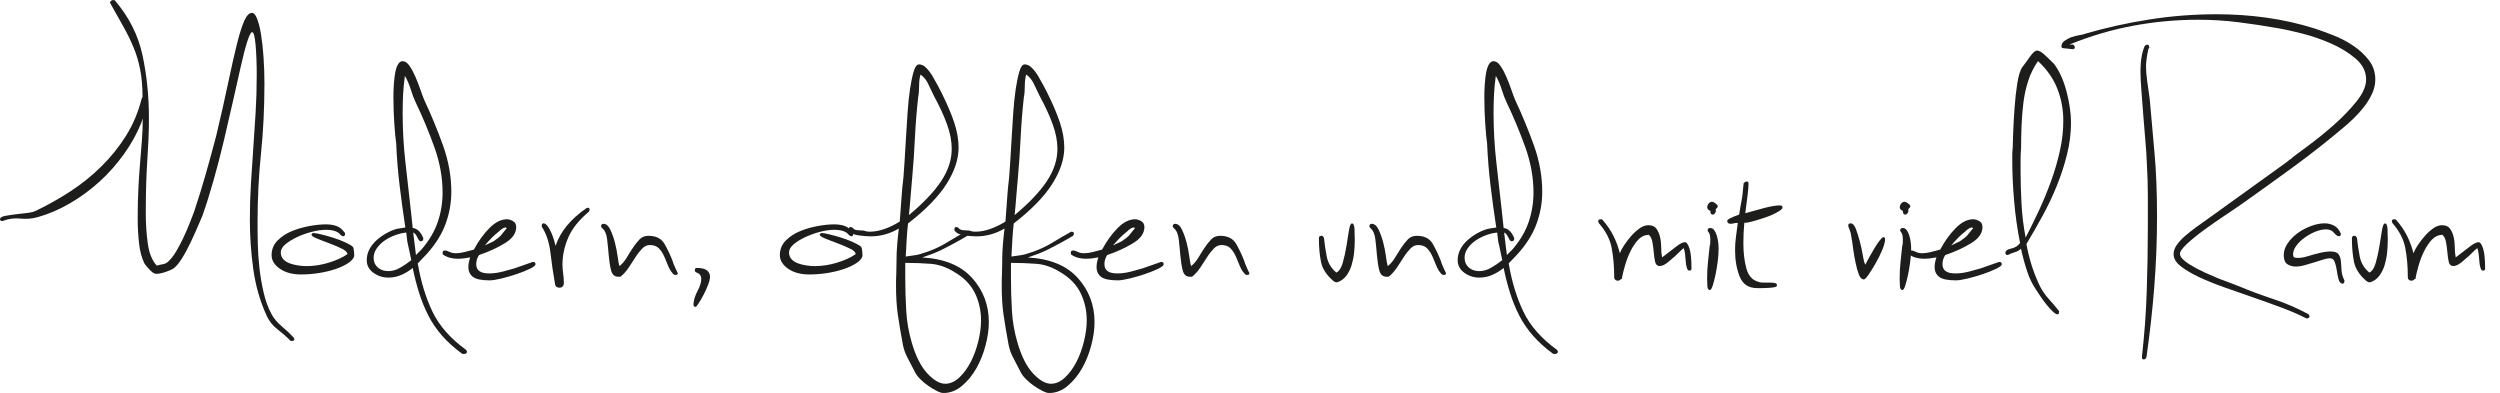 <?xml version="1.0" encoding="UTF-8"?><svg id="Ebene_1" xmlns="http://www.w3.org/2000/svg" width="509" height="80" viewBox="0 0 509 80"><defs><style>.cls-1{fill:#1d1d1b;}</style></defs><path class="cls-1" d="m.56,45.01c-.37,0-.56-.12-.56-.37,0-.31.31-.53.94-.66.62-.12,1.33-.23,2.11-.33.78-.09,1.58-.19,2.39-.28.81-.09,1.4-.23,1.78-.42,2.37-1.12,4.71-2.43,7.02-3.93,2.31-1.5,4.43-3.2,6.36-5.1,1.93-1.9,3.62-3.99,5.05-6.27,1.43-2.28,2.49-4.79,3.18-7.53l.19-.37c0-2.06-.16-3.9-.47-5.52-.31-1.62-.76-3.15-1.36-4.58-.59-1.43-1.3-2.87-2.11-4.3-.81-1.43-1.68-2.99-2.62-4.68l-.09-.19c.19-.31.41-.47.66-.47.19,0,.31.03.37.09,2.87,3.37,4.74,7.08,5.61,11.13.87,4.06,1.31,8.33,1.31,12.82,0,1.56-.03,2.99-.09,4.3-.06,1.31-.14,2.68-.23,4.12-.09,1.44-.17,3.03-.23,4.77-.06,1.75-.09,3.81-.09,6.18,0,2.18.14,4.26.42,6.22.28,1.96.89,3.45,1.82,4.44.44-.13.84-.22,1.22-.28.37-.06.72-.22,1.03-.47.62-.56,1.2-1.29,1.73-2.2.53-.9,1.01-1.82,1.45-2.76.44-.94.84-1.87,1.22-2.81.37-.94.69-1.75.94-2.43.87-2.62,1.67-5.19,2.39-7.72.72-2.53,1.42-5.1,2.11-7.72,1-4.18,1.82-7.84,2.48-10.99.66-3.15,1.25-5.77,1.78-7.86.53-2.09,1.03-3.65,1.5-4.68.47-1.03.98-1.54,1.54-1.54.37,0,.72.39,1.03,1.17.31.78.58,1.84.8,3.18.22,1.34.39,2.87.51,4.58.12,1.72.19,3.51.19,5.38,0,4.99-.23,9.76-.7,14.32-.47,4.55-.7,9.23-.7,14.03,0,1.31.01,2.76.05,4.35.03,1.59.14,3.23.33,4.91.19,1.68.47,3.34.84,4.96.37,1.62.9,3.09,1.59,4.4.5.94,1.2,1.78,2.11,2.53.9.75,1.73,1.53,2.48,2.34,0,.12.01.19.05.19s.05.03.05.09c0,.25-.19.37-.56.37h-.19c-.87-.88-1.78-1.67-2.71-2.39s-1.65-1.61-2.15-2.67c-1.37-2.99-2.29-6.17-2.76-9.54-.47-3.37-.7-6.74-.7-10.1,0-2.62.08-5.11.23-7.49.15-2.37.31-4.74.47-7.11.15-2.37.31-4.76.47-7.16.15-2.4.23-4.97.23-7.72,0-2.31-.08-4.33-.23-6.08-.16-1.75-.39-2.62-.7-2.62-.25,0-.58.62-.98,1.87-.41,1.25-.84,2.92-1.31,5.01-.47,2.09-1,4.44-1.59,7.06-.59,2.62-1.22,5.32-1.87,8.09-.65,2.78-1.36,5.49-2.11,8.14-.75,2.65-1.5,5.04-2.25,7.16-.19.44-.5,1.17-.94,2.2-.44,1.03-.94,2.14-1.5,3.32-.56,1.19-1.15,2.28-1.78,3.27-.62,1-1.22,1.68-1.78,2.06-.44.25-1,.48-1.68.7-.69.22-1.28.33-1.78.33-.31,0-.7-.23-1.17-.7s-.86-.92-1.17-1.36c-.56-1.12-.94-2.49-1.12-4.12s-.28-3.31-.28-5.05c0-2.31.05-4.35.14-6.13s.2-3.45.33-5.01c.12-1.56.25-3.07.37-4.54.12-1.46.19-3.04.19-4.72l-.28.84c-.87,2.18-2.04,4.3-3.51,6.36-1.47,2.06-3.12,3.93-4.96,5.61-1.84,1.68-3.85,3.17-6.04,4.44-2.18,1.28-4.4,2.23-6.64,2.85-1.12.31-2.29.41-3.51.28-1.22-.12-2.39.03-3.51.47Z"/><path class="cls-1" d="m70.17,47.35c.06.06.09.13.09.19,0,.37-.13.56-.37.56-.19,0-.37-.09-.56-.28-.5-.69-1.5-1.03-2.99-1.03-.87,0-1.84.14-2.9.42-1.06.28-2.06.64-2.99,1.08-.94.44-1.72.92-2.34,1.45-.62.53-.94,1.08-.94,1.64s.17,1.03.51,1.4c.34.37.78.65,1.31.84.53.19,1.09.33,1.68.42.59.09,1.17.14,1.73.14,1.5,0,3.01-.23,4.54-.7,1.53-.47,2.79-1.04,3.79-1.73,0-.37-.37-.75-1.12-1.12s-1.59-.73-2.53-1.08c-.94-.34-1.78-.67-2.53-.98-.75-.31-1.12-.56-1.12-.75,0-.25.15-.37.47-.37.25,0,.76.09,1.54.28.78.19,1.61.42,2.48.7.87.28,1.68.59,2.43.94.75.34,1.25.64,1.5.89.12.19.2.51.23.98.03.47.05.76.05.89-.13.5-.55.98-1.26,1.45-.72.47-1.59.88-2.62,1.22-1.03.34-2.15.61-3.37.8-1.22.19-2.42.28-3.6.28-1.75,0-3.18-.39-4.3-1.17-1.12-.78-1.68-1.7-1.68-2.76,0-1.18.41-2.18,1.22-2.99.81-.81,1.79-1.45,2.95-1.92,1.15-.47,2.35-.81,3.6-1.03,1.25-.22,2.34-.33,3.28-.33.81,0,1.53.11,2.15.33.62.22,1.18.67,1.68,1.36Z"/><path class="cls-1" d="m80.75,46.6c.31-.06.61-.11.89-.14.28-.03.58-.08.89-.14-.44-2.87-.83-5.72-1.17-8.56-.34-2.84-.58-5.72-.7-8.65-.13-.75-.25-2.03-.37-3.84-.13-1.81-.19-3.65-.19-5.52,0-.87.03-1.75.09-2.62.06-.87.15-1.65.28-2.34.12-.69.31-1.25.56-1.68.25-.44.56-.65.94-.65.5,0,.97.31,1.4.94.44.62.84,1.37,1.22,2.25.37.87.72,1.76,1.03,2.67.31.9.56,1.58.75,2.01,1.43,3.06,2.71,6.16,3.84,9.31,1.12,3.15,1.68,6.28,1.68,9.4,0,2.25-.39,4.43-1.17,6.55-.78,2.12-2.07,4.18-3.88,6.17l-1.78,1.87c.62,3.68,1.62,6.95,2.99,9.82,1.37,2.87,3.65,5.46,6.83,7.77.12.12.19.25.19.37,0,.31-.19.47-.56.47h-.37c-1.62-1.18-2.99-2.42-4.12-3.7-1.12-1.28-2.06-2.65-2.81-4.12-.75-1.47-1.37-2.99-1.87-4.58-.5-1.59-.94-3.29-1.31-5.1-.69.56-1.45,1.03-2.29,1.4s-1.73.56-2.67.56c-1.12,0-2.14-.33-3.04-.98-.91-.66-1.36-1.51-1.36-2.57,0-.81.19-1.56.56-2.25.37-.69.86-1.29,1.45-1.82.59-.53,1.25-1,1.96-1.4.72-.41,1.42-.7,2.11-.89Zm2.34,3.27c-.13-.44-.2-.86-.23-1.26-.03-.4-.08-.83-.14-1.26-.69.06-1.42.23-2.2.51-.78.28-1.5.64-2.15,1.08-.66.44-1.2.97-1.64,1.59-.44.62-.66,1.28-.66,1.96,0,.81.28,1.47.84,1.96.56.5,1.28.75,2.15.75.81,0,1.62-.23,2.43-.7.81-.47,1.56-.98,2.25-1.54l-.66-3.09Zm3.09-1.22c0,.31-.19.47-.56.47-.19,0-.41-.27-.65-.8-.25-.53-.53-.86-.84-.98l.56,4.58,1.12-1.12c1.56-1.81,2.67-3.68,3.32-5.61.66-1.93.98-3.93.98-5.99,0-3.06-.56-6.14-1.68-9.26-1.12-3.12-2.37-6.11-3.74-8.98-.37-.75-.72-1.64-1.03-2.67-.31-1.03-.72-1.98-1.22-2.85-.19,1.31-.31,2.59-.37,3.84-.06,1.25-.09,2.5-.09,3.74,0,3.37.19,6.69.56,9.97.37,3.27.75,6.6,1.12,9.96l.37,3.46c.94.13,1.65.81,2.15,2.06v.19Z"/><path class="cls-1" d="m90.2,51.84c-.06-.06-.09-.19-.09-.37,0-.31.16-.47.47-.47.25,0,.56.09.94.28.37.19.81.28,1.31.28s1.06-.08,1.68-.23c.62-.15,1.28-.33,1.97-.51.94-1.75,2-3.21,3.18-4.4,1.18-1.18,2.37-1.78,3.56-1.78.37,0,.78.13,1.22.37.44.25.66.66.66,1.22,0,1.25-.76,2.34-2.29,3.27-1.53.94-3.29,1.75-5.29,2.43-.37.56-.56,1.19-.56,1.87,0,1.25.87,1.87,2.62,1.87.94,0,1.92-.14,2.95-.42,1.03-.28,1.76-.48,2.2-.61l3.74-1.31h.09c.31,0,.47.16.47.47,0,.25-.39.56-1.17.94-.78.37-1.68.73-2.71,1.08-1.03.34-2.06.64-3.09.89-1.03.25-1.82.37-2.39.37-1.62,0-2.75-.23-3.37-.7-.62-.47-.94-1.14-.94-2.01,0-.31.03-.62.09-.94.06-.31.15-.65.28-1.03-.94.19-1.78.28-2.53.28-1.18,0-2.18-.28-2.99-.84Zm11.23-4.59c-.81.62-1.72,1.53-2.71,2.71l1.78-.84c.81-.56,1.32-.98,1.54-1.26.22-.28.61-.76,1.17-1.45h-.09c-.06,0-.09-.01-.09-.05,0-.03-.03-.05-.09-.05-.37,0-.87.31-1.5.94Zm1.97-.75l.09.09-.09-.09Z"/><path class="cls-1" d="m110.31,45.94c0-.31.12-.47.37-.47s.51.19.8.56c.28.37.53.81.75,1.31.22.5.4,1,.56,1.5.15.5.26.9.33,1.22.94-2.87,3.02-5.43,6.27-7.67l.19-.09h.09c.25,0,.37.13.37.37,0,.19-.06.34-.19.47-2,1.68-3.38,3.43-4.16,5.24-.78,1.81-1.17,3.65-1.17,5.52,0,.56.05,1.16.14,1.78.09.62.14,1.25.14,1.87,0,.69-.31,1.03-.94,1.03-.13,0-.28-.05-.47-.14s-.31-.27-.37-.51c-.37-2.12-.69-4.26-.94-6.41-.25-2.15-.84-3.94-1.78-5.38v-.19Z"/><path class="cls-1" d="m122.57,46.41c-.13-.12-.19-.22-.19-.28,0-.37.15-.56.47-.56.56,0,1.03.39,1.4,1.17.37.78.69,1.65.94,2.62.25.97.44,1.92.56,2.85.12.94.25,1.59.37,1.97.56-.44,1.04-1,1.45-1.68.4-.69.83-1.36,1.26-2.01.44-.66.89-1.23,1.36-1.73.47-.5,1.08-.75,1.82-.75,1.56,0,2.65.55,3.28,1.64.62,1.09,1.15,2.2,1.59,3.32.12.44.34,1,.66,1.68.31.69.47,1,.47.94,0,.25-.13.37-.37.37h-.37c-.5-.44-.89-1-1.17-1.68-.28-.69-.56-1.36-.84-2.01-.28-.65-.64-1.22-1.08-1.68-.44-.47-1.06-.7-1.87-.7-.56,0-1.08.23-1.54.7s-.92,1.04-1.36,1.73c-.44.69-.91,1.4-1.4,2.15-.5.75-1.06,1.37-1.68,1.87h-.47c-.75,0-1.23-.44-1.45-1.31-.22-.87-.37-1.87-.47-2.99-.09-1.12-.2-2.23-.33-3.32-.13-1.09-.47-1.86-1.03-2.29Z"/><path class="cls-1" d="m141.84,55.49c-.25-.06-.37-.22-.37-.47,0-.31.12-.47.37-.47,1,0,1.7.17,2.11.51.4.34.61.76.61,1.26,0,.44-.14,1.01-.42,1.73-.28.72-.59,1.4-.94,2.06-.34.65-.67,1.22-.98,1.68-.31.47-.5.7-.56.7-.31,0-.47-.19-.47-.56.06-.87.34-1.78.84-2.71.5-.94.75-1.75.75-2.43,0-.62-.31-1.06-.94-1.31Z"/><path class="cls-1" d="m173.65,47.35c.06.06.09.13.09.19,0,.37-.13.56-.37.56-.19,0-.37-.09-.56-.28-.5-.69-1.5-1.03-2.99-1.03-.87,0-1.84.14-2.9.42-1.06.28-2.06.64-2.99,1.08-.94.44-1.72.92-2.34,1.45-.62.53-.94,1.08-.94,1.64s.17,1.03.51,1.4c.34.37.78.65,1.31.84.53.19,1.09.33,1.68.42.59.09,1.17.14,1.73.14,1.5,0,3.01-.23,4.54-.7,1.53-.47,2.79-1.04,3.79-1.73,0-.37-.37-.75-1.12-1.12s-1.59-.73-2.53-1.08c-.94-.34-1.78-.67-2.53-.98-.75-.31-1.12-.56-1.12-.75,0-.25.15-.37.47-.37.25,0,.76.09,1.54.28.78.19,1.61.42,2.48.7.87.28,1.68.59,2.43.94.75.34,1.25.64,1.5.89.12.19.2.51.23.98.03.47.05.76.05.89-.13.5-.55.98-1.26,1.45-.72.47-1.59.88-2.62,1.22-1.03.34-2.15.61-3.37.8-1.22.19-2.42.28-3.6.28-1.75,0-3.18-.39-4.3-1.17-1.12-.78-1.68-1.7-1.68-2.76,0-1.18.41-2.18,1.22-2.99.81-.81,1.79-1.45,2.95-1.92,1.15-.47,2.35-.81,3.6-1.03,1.25-.22,2.34-.33,3.28-.33.81,0,1.53.11,2.15.33.62.22,1.18.67,1.68,1.36Z"/><path class="cls-1" d="m172.81,46.6c0-.25.13-.37.37-.37.19,0,.34.06.47.19.19.31.61.47,1.26.47s1.11.06,1.36.19c.19.06.47.09.84.09,1.81,0,3.84-.69,6.08-2.06.12-1.5.23-2.99.33-4.49.09-1.5.23-2.99.42-4.49.06-.75.14-1.84.23-3.28.09-1.43.19-2.99.28-4.68.09-1.68.2-3.43.33-5.24.12-1.81.3-3.43.51-4.87.22-1.43.47-2.62.75-3.55.28-.94.64-1.4,1.08-1.4.5,0,.98.23,1.45.7s.89,1.02,1.26,1.64c.37.62.73,1.26,1.08,1.92.34.65.61,1.17.8,1.54,1.12,2.25,1.98,4.26,2.57,6.04.59,1.78.89,3.48.89,5.1,0,2.37-.83,4.85-2.48,7.44-1.65,2.59-4.26,5.26-7.81,8-.13,1.06-.22,2.15-.28,3.28-.06,1.12-.13,2.28-.19,3.46.81-.12,1.46-.22,1.96-.28.5-.06,1.37-.31,2.62-.75,1.37-.5,2.67-1.12,3.88-1.87,1.22-.75,2.45-1.46,3.7-2.15h.09c.31,0,.47.13.47.37,0,.19-.06.34-.19.47-1.06.62-2,1.16-2.81,1.59-.81.44-1.56.83-2.25,1.17-.69.34-1.36.64-2.01.89-.66.25-1.36.5-2.11.75,4.49.25,7.87,1.64,10.15,4.16,2.28,2.53,3.42,5.54,3.42,9.03,0,1.43-.22,2.99-.66,4.68-.44,1.68-1.06,3.24-1.87,4.68-.81,1.43-1.79,2.63-2.95,3.6-1.16.97-2.42,1.45-3.79,1.45-.31,0-.75-.14-1.31-.42-.56-.28-1.14-.62-1.73-1.03-.59-.41-1.16-.87-1.68-1.4-.53-.53-.92-1.08-1.17-1.64-.44-.87-.89-1.75-1.36-2.62-.47-.87-.8-1.78-.98-2.71-.44-2.37-.78-4.41-1.03-6.13-.25-1.72-.37-3.7-.37-5.94,0-.75.01-1.53.05-2.34.03-.81.05-1.62.05-2.43v-.37c0-1.06.05-2.14.14-3.23.09-1.09.2-2.17.33-3.23-1.81,1.06-3.71,1.59-5.71,1.59-.62,0-1.43-.06-2.43-.19-1-.12-1.68-.47-2.06-1.03v-.28Zm21.52,8.79c-1.62-1-3.24-1.56-4.87-1.68-1.62-.12-3.34-.19-5.15-.19v2.99c0,2.18.06,4.4.19,6.64.12,2.25.5,4.43,1.12,6.55.81,2.81,1.87,4.91,3.18,6.32s2.53,2.11,3.65,2.11c1,0,1.95-.42,2.85-1.26.9-.84,1.68-1.9,2.34-3.18.66-1.28,1.17-2.68,1.54-4.21.37-1.53.56-2.95.56-4.26,0-2-.42-3.85-1.26-5.57-.84-1.72-2.23-3.13-4.16-4.26Zm-8.61-19.18c-.13,1.31-.23,2.59-.33,3.84-.09,1.25-.2,2.5-.33,3.74,2.99-2.49,5.19-4.82,6.6-6.97s2.11-4.32,2.11-6.5c0-1.56-.31-3.21-.94-4.96-.62-1.75-1.53-3.71-2.71-5.89-.37-.75-.75-1.53-1.12-2.34-.37-.81-.9-1.46-1.59-1.96-.19.69-.28,1.47-.28,2.34s-.06,1.62-.19,2.25c-.31,2.81-.53,5.57-.66,8.28-.13,2.71-.31,5.44-.56,8.19Z"/><path class="cls-1" d="m194.33,46.6c0-.25.13-.37.37-.37.19,0,.34.06.47.19.19.31.61.47,1.26.47s1.11.06,1.36.19c.19.06.47.09.84.09,1.81,0,3.84-.69,6.08-2.06.12-1.5.23-2.99.33-4.49.09-1.5.23-2.99.42-4.49.06-.75.14-1.84.23-3.28.09-1.43.19-2.99.28-4.68.09-1.68.2-3.43.33-5.24.12-1.81.3-3.43.51-4.87.22-1.43.47-2.62.75-3.55.28-.94.64-1.4,1.08-1.4.5,0,.98.23,1.45.7s.89,1.02,1.26,1.64c.37.62.73,1.26,1.08,1.92.34.65.61,1.17.8,1.54,1.12,2.25,1.98,4.26,2.57,6.04.59,1.78.89,3.48.89,5.1,0,2.37-.83,4.85-2.48,7.44-1.65,2.59-4.26,5.26-7.81,8-.13,1.06-.22,2.15-.28,3.28-.06,1.12-.13,2.28-.19,3.46.81-.12,1.46-.22,1.96-.28.5-.06,1.37-.31,2.62-.75,1.37-.5,2.67-1.12,3.88-1.87,1.22-.75,2.45-1.46,3.7-2.15h.09c.31,0,.47.13.47.37,0,.19-.06.34-.19.47-1.06.62-2,1.16-2.81,1.59-.81.44-1.56.83-2.25,1.17-.69.34-1.36.64-2.01.89-.66.25-1.36.5-2.11.75,4.49.25,7.87,1.64,10.15,4.16,2.28,2.53,3.42,5.54,3.42,9.03,0,1.43-.22,2.99-.66,4.68-.44,1.68-1.06,3.24-1.87,4.68-.81,1.43-1.79,2.63-2.95,3.6-1.16.97-2.42,1.45-3.79,1.45-.31,0-.75-.14-1.31-.42-.56-.28-1.14-.62-1.73-1.03-.59-.41-1.16-.87-1.68-1.4-.53-.53-.92-1.08-1.17-1.64-.44-.87-.89-1.75-1.36-2.62-.47-.87-.8-1.78-.98-2.71-.44-2.37-.78-4.41-1.03-6.13-.25-1.72-.37-3.7-.37-5.94,0-.75.01-1.53.05-2.34.03-.81.05-1.62.05-2.43v-.37c0-1.06.05-2.14.14-3.23.09-1.09.2-2.17.33-3.23-1.81,1.06-3.71,1.59-5.71,1.59-.62,0-1.43-.06-2.43-.19-1-.12-1.68-.47-2.06-1.03v-.28Zm21.52,8.79c-1.62-1-3.24-1.56-4.87-1.68-1.62-.12-3.34-.19-5.15-.19v2.99c0,2.18.06,4.4.19,6.64.12,2.25.5,4.43,1.12,6.55.81,2.81,1.87,4.91,3.18,6.32s2.53,2.11,3.65,2.11c1,0,1.95-.42,2.85-1.26.9-.84,1.68-1.9,2.34-3.18.66-1.28,1.17-2.68,1.54-4.21.37-1.53.56-2.95.56-4.26,0-2-.42-3.85-1.26-5.57-.84-1.72-2.23-3.13-4.16-4.26Zm-8.61-19.18c-.13,1.31-.23,2.59-.33,3.84-.09,1.25-.2,2.5-.33,3.74,2.99-2.49,5.19-4.82,6.6-6.97s2.11-4.32,2.11-6.5c0-1.56-.31-3.21-.94-4.96-.62-1.75-1.53-3.71-2.71-5.89-.37-.75-.75-1.53-1.12-2.34-.37-.81-.9-1.46-1.59-1.96-.19.69-.28,1.47-.28,2.34s-.06,1.62-.19,2.25c-.31,2.81-.53,5.57-.66,8.28-.13,2.71-.31,5.44-.56,8.19Z"/><path class="cls-1" d="m218.1,51.84c-.06-.06-.09-.19-.09-.37,0-.31.16-.47.47-.47.25,0,.56.09.94.28.37.19.81.28,1.31.28s1.06-.08,1.68-.23c.62-.15,1.28-.33,1.97-.51.94-1.75,2-3.21,3.18-4.4,1.18-1.18,2.37-1.78,3.56-1.78.37,0,.78.13,1.22.37.44.25.66.66.66,1.22,0,1.25-.76,2.34-2.29,3.27-1.53.94-3.29,1.75-5.29,2.43-.37.56-.56,1.19-.56,1.87,0,1.25.87,1.87,2.62,1.87.94,0,1.92-.14,2.95-.42,1.03-.28,1.76-.48,2.2-.61l3.74-1.31h.09c.31,0,.47.16.47.47,0,.25-.39.56-1.17.94-.78.37-1.68.73-2.71,1.08-1.03.34-2.06.64-3.09.89-1.03.25-1.82.37-2.39.37-1.62,0-2.75-.23-3.37-.7-.62-.47-.94-1.14-.94-2.01,0-.31.03-.62.09-.94.06-.31.15-.65.28-1.03-.94.19-1.78.28-2.53.28-1.18,0-2.18-.28-2.99-.84Zm11.23-4.59c-.81.62-1.72,1.53-2.71,2.71l1.78-.84c.81-.56,1.32-.98,1.54-1.26.22-.28.61-.76,1.17-1.45h-.09c-.06,0-.09-.01-.09-.05,0-.03-.03-.05-.09-.05-.37,0-.87.31-1.5.94Zm1.97-.75l.09.09-.09-.09Z"/><path class="cls-1" d="m238.96,46.41c-.13-.12-.19-.22-.19-.28,0-.37.15-.56.47-.56.56,0,1.03.39,1.4,1.17.37.78.69,1.65.94,2.62.25.97.44,1.92.56,2.85.12.94.25,1.59.37,1.97.56-.44,1.04-1,1.45-1.68.4-.69.83-1.36,1.26-2.01.44-.66.89-1.23,1.36-1.73.47-.5,1.08-.75,1.82-.75,1.56,0,2.65.55,3.28,1.64.62,1.09,1.15,2.2,1.59,3.32.12.44.34,1,.65,1.68.31.69.47,1,.47.94,0,.25-.13.37-.37.37h-.37c-.5-.44-.89-1-1.17-1.68-.28-.69-.56-1.36-.84-2.01-.28-.65-.64-1.22-1.08-1.68-.44-.47-1.06-.7-1.87-.7-.56,0-1.08.23-1.54.7s-.92,1.04-1.36,1.73c-.44.69-.91,1.4-1.4,2.15-.5.75-1.06,1.37-1.68,1.87h-.47c-.75,0-1.23-.44-1.45-1.31-.22-.87-.37-1.87-.47-2.99-.09-1.12-.2-2.23-.33-3.32-.13-1.09-.47-1.86-1.03-2.29Z"/><path class="cls-1" d="m271.43,57.17c-1.37-1.18-2.2-2.48-2.48-3.88-.28-1.4-.42-2.95-.42-4.63v-.19c0-.31.19-.47.56-.47.19,0,.34.16.47.47.12,1.19.31,2.43.56,3.74.25,1.31.9,2.4,1.96,3.28.56-.25,1-.92,1.31-2.01.31-1.09.56-2.23.75-3.41s.36-2.25.51-3.18c.15-.94.36-1.4.61-1.4.31,0,.48.39.52,1.17.03.78.05,1.51.05,2.2,0,.87-.05,1.75-.14,2.62-.09.87-.27,1.72-.51,2.53-.25.81-.61,1.53-1.08,2.15s-1.08,1.06-1.82,1.31h-.19c-.19,0-.41-.09-.65-.28Z"/><path class="cls-1" d="m279,46.41c-.13-.12-.19-.22-.19-.28,0-.37.15-.56.47-.56.56,0,1.03.39,1.4,1.17.37.78.69,1.65.94,2.62.25.97.44,1.92.56,2.85.12.94.25,1.59.37,1.97.56-.44,1.04-1,1.45-1.68.41-.69.83-1.36,1.26-2.01.44-.66.89-1.23,1.36-1.73.47-.5,1.08-.75,1.82-.75,1.56,0,2.65.55,3.27,1.64.62,1.09,1.15,2.2,1.59,3.32.12.44.34,1,.65,1.68.31.69.47,1,.47.94,0,.25-.13.37-.37.37h-.37c-.5-.44-.89-1-1.17-1.68-.28-.69-.56-1.36-.84-2.01-.28-.65-.64-1.22-1.08-1.68-.44-.47-1.06-.7-1.87-.7-.56,0-1.08.23-1.54.7s-.92,1.04-1.36,1.73c-.44.69-.9,1.4-1.4,2.15-.5.75-1.06,1.37-1.68,1.87h-.47c-.75,0-1.23-.44-1.45-1.31-.22-.87-.37-1.87-.47-2.99-.09-1.12-.2-2.23-.33-3.32-.13-1.09-.47-1.86-1.03-2.29Z"/><path class="cls-1" d="m302.86,46.6c.31-.06.61-.11.89-.14.28-.03.58-.08.89-.14-.44-2.87-.83-5.72-1.17-8.56-.34-2.84-.58-5.72-.7-8.65-.13-.75-.25-2.03-.37-3.84-.13-1.81-.19-3.65-.19-5.52,0-.87.03-1.75.09-2.62.06-.87.15-1.65.28-2.34.12-.69.31-1.25.56-1.68.25-.44.56-.65.94-.65.5,0,.97.31,1.4.94.44.62.84,1.37,1.22,2.25.37.87.72,1.76,1.03,2.67.31.9.56,1.58.75,2.01,1.43,3.06,2.71,6.16,3.84,9.31,1.12,3.15,1.68,6.28,1.68,9.4,0,2.25-.39,4.43-1.17,6.55-.78,2.12-2.07,4.18-3.88,6.17l-1.78,1.87c.62,3.68,1.62,6.95,2.99,9.82,1.37,2.87,3.65,5.46,6.83,7.77.12.12.19.25.19.37,0,.31-.19.47-.56.47h-.37c-1.62-1.18-2.99-2.42-4.12-3.7-1.12-1.28-2.06-2.65-2.81-4.12-.75-1.47-1.37-2.99-1.87-4.58-.5-1.59-.94-3.29-1.31-5.1-.69.56-1.45,1.03-2.29,1.4-.84.37-1.73.56-2.67.56-1.12,0-2.14-.33-3.04-.98-.9-.66-1.36-1.51-1.36-2.57,0-.81.19-1.56.56-2.25.37-.69.86-1.29,1.45-1.82.59-.53,1.25-1,1.97-1.4.72-.41,1.42-.7,2.1-.89Zm2.34,3.27c-.13-.44-.2-.86-.23-1.26-.03-.4-.08-.83-.14-1.26-.69.06-1.42.23-2.2.51-.78.28-1.5.64-2.15,1.08-.65.44-1.2.97-1.64,1.59-.44.62-.65,1.28-.65,1.96,0,.81.28,1.47.84,1.96.56.5,1.28.75,2.15.75.81,0,1.62-.23,2.43-.7.81-.47,1.56-.98,2.25-1.54l-.65-3.09Zm3.09-1.22c0,.31-.19.47-.56.47-.19,0-.41-.27-.65-.8-.25-.53-.53-.86-.84-.98l.56,4.58,1.12-1.12c1.56-1.81,2.67-3.68,3.32-5.61.65-1.93.98-3.93.98-5.99,0-3.06-.56-6.14-1.68-9.26-1.12-3.12-2.37-6.11-3.74-8.98-.37-.75-.72-1.64-1.03-2.67-.31-1.03-.72-1.98-1.22-2.85-.19,1.31-.31,2.59-.37,3.84-.06,1.25-.09,2.5-.09,3.74,0,3.37.19,6.69.56,9.97.37,3.27.75,6.6,1.12,9.96l.37,3.46c.94.13,1.65.81,2.15,2.06v.19Z"/><path class="cls-1" d="m325.5,45.38c0-.06-.01-.11-.05-.14s-.05-.11-.05-.23c0-.25.19-.37.56-.37.13,0,.22.03.28.09.94,1.06,1.68,2.15,2.25,3.27.56,1.12,1,2.31,1.31,3.56.19-.5.5-1.08.94-1.73.44-.65.92-1.28,1.45-1.87.53-.59,1.09-1.09,1.68-1.5.59-.41,1.17-.61,1.73-.61.75,0,1.29.23,1.64.7.34.47.59,1.04.75,1.73s.23,1.4.23,2.15.06,1.4.19,1.97c1.31-1,2.31-1.76,2.99-2.29.69-.53,1.25-.8,1.68-.8.31,0,.61.42.89,1.26.28.84.42,2.23.42,4.16,0,.25-.16.37-.47.37-.19,0-.34-.19-.47-.56-.13-.37-.2-.81-.23-1.31-.03-.5-.08-1-.14-1.5-.06-.5-.16-.9-.28-1.22-.31.25-.7.61-1.17,1.08s-.83.8-1.08.98c-.69.62-1.22,1.05-1.59,1.26-.37.22-.72.33-1.03.33-.5,0-.81-.28-.94-.84-.13-.56-.22-1.2-.28-1.92-.06-.72-.16-1.42-.28-2.11-.13-.69-.37-1.18-.75-1.5-.87.06-1.61.42-2.2,1.08s-1.11,1.44-1.54,2.34c-.44.9-.8,1.84-1.08,2.81-.28.97-.48,1.79-.61,2.48v.28h-.19c-.19.25-.41.37-.66.37-.44,0-.69-.22-.75-.65v-.19c0-2.06-.17-3.99-.51-5.8-.34-1.81-1.23-3.52-2.67-5.15Z"/><path class="cls-1" d="m349.17,43.42c-.19.19-.31.28-.37.28-.37,0-.56-.19-.56-.56v-.19c-.44-.19-.65-.44-.65-.75,0-.25.09-.5.28-.75.19-.25.44-.37.75-.37.12,0,.34.11.65.33.31.22.47.42.47.61,0,.13-.16.34-.47.65.06,0,.09.06.09.19s-.03.25-.09.37l-.09.19Zm-1.31,3.84c-.13-.12-.19-.25-.19-.37,0-.31.19-.47.56-.47.31,0,.58.16.8.47.22.31.39.67.51,1.08.12.41.22.84.28,1.31.06.47.09.89.09,1.26,0,.87-.06,1.79-.19,2.76-.13.97-.28,1.89-.47,2.76-.19.87-.37,1.59-.56,2.15-.19.56-.37.84-.56.84-.31,0-.48-.28-.51-.84-.03-.56-.05-1.06-.05-1.5,0-1.18.06-2.35.19-3.51.12-1.15.25-2.32.37-3.51v.47c.06-.25.09-.72.09-1.4,0-.31-.03-.61-.09-.89-.06-.28-.16-.48-.28-.61Z"/><path class="cls-1" d="m355.07,37.24c.19-.19.37-.28.56-.28.25,0,.37.13.37.37,0,.56-.06,1.37-.19,2.43-.13,1.06-.28,2.28-.47,3.65,1.12-.31,2.37-.66,3.74-1.03,1.37-.37,2.49-.56,3.37-.56.31,0,.47.16.47.47,0,.19-.31.47-.94.84-.62.37-1.37.72-2.25,1.03-.88.31-1.75.59-2.62.84-.87.25-1.53.37-1.97.37-.06.69-.11,1.37-.14,2.06-.03.69-.05,1.37-.05,2.06,0,1.93.2,3.65.61,5.15.41,1.5,1.2,2.4,2.39,2.71.25.12.59.19,1.03.19h1.31c.44,0,.8.03,1.08.09.28.06.42.22.42.47,0,.19-.16.31-.47.37-.31.06-.69.11-1.12.14-.44.03-.89.05-1.36.05h-1.08c-1.75,0-2.93-.78-3.56-2.34-.62-1.56-.94-3.34-.94-5.33,0-.94.06-1.89.19-2.85.12-.97.25-1.89.37-2.76-.31,0-.58.03-.8.09-.22.06-.45.09-.7.09h-.19c-.31-.12-.47-.31-.47-.56,0-.19.23-.39.7-.61.47-.22,1.04-.45,1.73-.7.19-1.18.34-2.09.47-2.71.12-.62.2-1.12.23-1.5.03-.37.06-.7.09-.98.03-.28.08-.7.14-1.26Z"/><path class="cls-1" d="m377.05,48.94c-.06-.5-.13-.9-.19-1.22-.06-.31-.16-.62-.28-.94-.13-.25-.22-.53-.28-.84,0-.31.15-.47.47-.47.44,0,.79.37,1.08,1.12s.55,1.59.8,2.53c.25.94.45,1.87.61,2.81.15.94.33,1.59.51,1.96.19-.37.45-.87.8-1.5.34-.62.7-1.25,1.08-1.87.37-.62.73-1.15,1.08-1.59.34-.44.58-.65.7-.65.25,0,.37.16.37.47,0,.5-.19,1.2-.56,2.1-.37.91-.81,1.79-1.31,2.67-.5.88-.98,1.65-1.45,2.34-.47.69-.8,1.03-.98,1.03-.44,0-.78-.33-1.03-.98-.25-.66-.47-1.42-.65-2.29-.19-.87-.34-1.75-.47-2.62-.13-.87-.22-1.56-.28-2.06Z"/><path class="cls-1" d="m388.37,43.42c-.19.19-.31.28-.37.28-.37,0-.56-.19-.56-.56v-.19c-.44-.19-.65-.44-.65-.75,0-.25.09-.5.28-.75.19-.25.44-.37.75-.37.12,0,.34.11.65.33.31.22.47.42.47.61,0,.13-.16.34-.47.65.06,0,.09.06.09.19s-.03.25-.09.37l-.09.19Zm-1.31,3.84c-.13-.12-.19-.25-.19-.37,0-.31.19-.47.56-.47.31,0,.58.16.8.47.22.31.39.67.51,1.08.12.41.22.84.28,1.31.06.47.09.89.09,1.26,0,.87-.06,1.79-.19,2.76-.13.97-.28,1.89-.47,2.76-.19.87-.37,1.59-.56,2.15-.19.56-.37.84-.56.84-.31,0-.48-.28-.51-.84-.03-.56-.05-1.06-.05-1.5,0-1.18.06-2.35.19-3.51.12-1.15.25-2.32.37-3.51v.47c.06-.25.09-.72.09-1.4,0-.31-.03-.61-.09-.89-.06-.28-.16-.48-.28-.61Z"/><path class="cls-1" d="m388.75,51.84c-.06-.06-.09-.19-.09-.37,0-.31.16-.47.47-.47.25,0,.56.09.94.28.37.19.81.28,1.31.28s1.06-.08,1.68-.23c.62-.15,1.28-.33,1.96-.51.94-1.75,2-3.21,3.18-4.4s2.37-1.78,3.56-1.78c.37,0,.78.13,1.22.37.44.25.65.66.65,1.22,0,1.25-.76,2.34-2.29,3.27-1.53.94-3.29,1.75-5.29,2.43-.37.56-.56,1.19-.56,1.87,0,1.25.87,1.87,2.62,1.87.94,0,1.92-.14,2.95-.42,1.03-.28,1.76-.48,2.2-.61l3.74-1.31h.09c.31,0,.47.16.47.47,0,.25-.39.56-1.17.94-.78.37-1.68.73-2.71,1.08-1.03.34-2.06.64-3.09.89-1.03.25-1.82.37-2.39.37-1.62,0-2.75-.23-3.37-.7-.62-.47-.94-1.14-.94-2.01,0-.31.03-.62.09-.94.06-.31.15-.65.28-1.03-.94.19-1.78.28-2.53.28-1.18,0-2.18-.28-2.99-.84Zm11.23-4.59c-.81.62-1.72,1.53-2.71,2.71l1.78-.84c.81-.56,1.32-.98,1.54-1.26.22-.28.61-.76,1.17-1.45h-.09c-.06,0-.09-.01-.09-.05,0-.03-.03-.05-.09-.05-.37,0-.87.31-1.5.94Zm1.96-.75l.09.09-.09-.09Z"/><path class="cls-1" d="m408.77,51.93c-.31,0-.47-.15-.47-.47,0-.37.33-.64.98-.8.65-.15,1.14-.36,1.45-.61l.56-.56c-.56-2.81-.97-5.69-1.22-8.65-.25-2.96-.37-5.63-.37-8v-1.4c0-.44.03-.87.09-1.31,0-.5.03-1.53.09-3.09.06-1.56.15-3.23.28-5.01.12-1.78.31-3.46.56-5.05.25-1.59.59-2.7,1.03-3.32.44-.56.95-1.26,1.54-2.11.59-.84,1.08-1.26,1.45-1.26.44,0,1.01.34,1.73,1.03.72.69,1.29,1.25,1.73,1.68,1.12,1.5,1.98,3.4,2.57,5.71.59,2.31.89,4.4.89,6.27,0,2.12-.27,4.26-.8,6.41-.53,2.15-1.22,4.27-2.06,6.36-.84,2.09-1.81,4.13-2.9,6.13-1.09,2-2.2,3.93-3.32,5.8.56,3.12,1.5,6.02,2.81,8.7.5.94,1.09,1.78,1.78,2.53.69.75,1.37,1.56,2.06,2.43v.19c0,.31-.13.47-.37.47-.19,0-.5-.2-.94-.61-.44-.41-.87-.89-1.31-1.45-.44-.56-.86-1.14-1.26-1.73-.41-.59-.7-1.04-.89-1.36-.69-1-1.26-2.2-1.73-3.6s-.89-2.95-1.26-4.63l-.19.19c-.31.25-.69.44-1.12.56-.44.13-.9.31-1.4.56Zm2.71-21.61c-.06.69-.09,1.4-.09,2.15v2.24c0,2.19.06,4.44.19,6.78.12,2.34.41,4.63.84,6.88.87-1.68,1.76-3.49,2.67-5.43.9-1.93,1.73-3.93,2.48-5.99.75-2.06,1.36-4.13,1.82-6.22.47-2.09.7-4.13.7-6.13,0-2.31-.41-4.49-1.22-6.55-.81-2.06-2.12-3.93-3.93-5.61-.88,1.25-1.54,2.61-2.01,4.07-.47,1.47-.8,2.98-.98,4.54-.19,1.56-.31,3.13-.37,4.73-.06,1.59-.09,3.1-.09,4.54Z"/><path class="cls-1" d="m422.15,9.08c.06.13.13.22.19.28.06.06.09.16.09.28,0,.25-.15.37-.47.37l-1.78-.19c-.31,0-.47-.12-.47-.37,0-.44.2-.81.61-1.12.41-.31.87-.56,1.4-.75.53-.19,1.08-.33,1.64-.42.56-.09,1-.2,1.31-.33,4.06-1.18,8.34-2.14,12.86-2.85,4.52-.72,9.12-1.08,13.8-1.08,3.43,0,6.81.23,10.15.7s6.6,1.2,9.78,2.2c1.12.37,2.4.84,3.84,1.4,1.43.56,2.77,1.26,4.02,2.11,1.25.84,2.31,1.82,3.18,2.95.87,1.12,1.31,2.43,1.31,3.93,0,1-.22,1.97-.66,2.9-.44.94-.98,1.82-1.64,2.67-.66.84-1.37,1.64-2.15,2.39-.78.75-1.51,1.4-2.2,1.96-3.18,2.68-6.46,5.26-9.82,7.72-3.37,2.46-6.77,4.91-10.2,7.34-1.06.75-2.34,1.62-3.84,2.62-1.5,1-2.93,2-4.3,2.99-1.37,1-2.54,1.95-3.51,2.85-.97.9-1.45,1.58-1.45,2.01,0,.37.19.75.56,1.12s.81.72,1.31,1.03c.5.31.98.59,1.45.84.47.25.79.41.98.47.56.31,1.12.58,1.68.8.56.22,1.09.45,1.59.7l4.21,1.59c2.37,1,4.79,1.9,7.25,2.71,2.46.81,4.85,1.84,7.16,3.09l.19.37c0,.31-.19.47-.56.47h-.09c-1.44-.75-3.12-1.48-5.05-2.2-1.93-.72-3.9-1.42-5.89-2.11-2-.69-3.96-1.37-5.89-2.06-1.93-.69-3.65-1.39-5.15-2.1-1.5-.72-2.71-1.45-3.65-2.2-.94-.75-1.4-1.56-1.4-2.43,0-.62.22-1.25.66-1.87.44-.62,1-1.23,1.68-1.82.69-.59,1.43-1.18,2.25-1.78.81-.59,1.62-1.17,2.43-1.73l17.03-12.26v-.09l-.19.19c-.19.19-.34.31-.47.37-.25.19-.47.34-.65.47,1-.81,2.43-1.9,4.3-3.27,1.87-1.37,3.7-2.84,5.47-4.4,1.78-1.56,3.34-3.17,4.68-4.82,1.34-1.65,2.01-3.16,2.01-4.54,0-1.62-.72-3.04-2.15-4.26-1.44-1.22-3.12-2.25-5.05-3.09-1.93-.84-3.88-1.51-5.85-2.01-1.97-.5-3.51-.84-4.63-1.03-2.81-.5-5.57-.92-8.28-1.26-2.71-.34-5.47-.51-8.28-.51-4.43,0-8.83.41-13.19,1.22-4.37.81-8.7,2.09-13.01,3.84h.84Zm15.25.94c-.31,1.44-.47,2.59-.47,3.46,0,.94.08,1.92.23,2.95.15,1.03.33,2.26.52,3.7.31,3.68.64,7.36.98,11.04.34,3.68.51,7.99.51,12.91s-.19,9.65-.56,14.36c-.37,4.71-.91,9.47-1.59,14.27-.13.31-.31.47-.56.47s-.37-.16-.37-.47c.5-4.43.83-8.84.98-13.24.15-4.4.23-8.78.23-13.15v-6.41c0-2.09-.06-4.23-.19-6.41-.06-1.62-.17-3.31-.33-5.05-.16-1.75-.3-3.46-.42-5.15-.13-1.68-.25-3.29-.37-4.82-.13-1.53-.19-2.92-.19-4.16,0-.25.01-.67.05-1.26.03-.59.11-1.18.23-1.78.12-.59.26-1.11.42-1.54.15-.44.39-.65.7-.65.25,0,.37.19.37.56h.09l-.28.37Z"/><path class="cls-1" d="m476.6,47.63c0,.31-.13.47-.37.47-.31,0-.65-.23-1.03-.7s-.9-.7-1.59-.7-1.42.16-2.2.47c-.78.31-1.51.72-2.2,1.22-.69.5-1.25,1.04-1.68,1.64-.44.59-.66,1.17-.66,1.73,0,.37.09.59.28.66.19.06.41.09.65.09.62,0,1.23-.09,1.82-.28.59-.19,1.14-.34,1.64-.47,1.31-.37,2.37-.56,3.18-.56s1.36.17,1.64.51c.28.34.45.8.51,1.36.06.56.11,1.19.14,1.87.03.69.2,1.34.51,1.97.06.06.09.15.09.28,0,.37-.13.56-.37.56-.37,0-.64-.27-.8-.8-.16-.53-.28-1.12-.37-1.78-.09-.66-.23-1.25-.42-1.78-.19-.53-.5-.8-.94-.8s-.94.09-1.5.28c-.56.19-1.16.37-1.78.56-.62.19-1.26.37-1.92.56-.66.19-1.26.28-1.83.28-.62,0-1.18-.15-1.68-.47-.5-.31-.75-.94-.75-1.87,0-.81.26-1.61.8-2.39.53-.78,1.2-1.46,2.01-2.06.81-.59,1.72-1.08,2.71-1.45,1-.37,1.93-.56,2.81-.56.69,0,1.32.16,1.92.47.59.31,1.04.84,1.36,1.59v.09Z"/><path class="cls-1" d="m481.75,57.17c-1.37-1.18-2.2-2.48-2.48-3.88-.28-1.4-.42-2.95-.42-4.63v-.19c0-.31.19-.47.56-.47.19,0,.34.16.47.47.12,1.19.31,2.43.56,3.74.25,1.31.9,2.4,1.96,3.28.56-.25,1-.92,1.31-2.01.31-1.09.56-2.23.75-3.41s.36-2.25.51-3.18c.15-.94.36-1.4.61-1.4.31,0,.48.39.52,1.17.03.78.05,1.51.05,2.2,0,.87-.05,1.75-.14,2.62-.09.87-.27,1.72-.51,2.53-.25.81-.61,1.53-1.08,2.15s-1.08,1.06-1.82,1.31h-.19c-.19,0-.41-.09-.65-.28Z"/><path class="cls-1" d="m487.08,45.38c0-.06-.01-.11-.05-.14s-.05-.11-.05-.23c0-.25.19-.37.56-.37.13,0,.22.03.28.09.94,1.06,1.68,2.15,2.25,3.27.56,1.12,1,2.31,1.31,3.56.19-.5.5-1.08.94-1.73.44-.65.92-1.28,1.45-1.87.53-.59,1.09-1.09,1.68-1.5.59-.41,1.17-.61,1.73-.61.75,0,1.29.23,1.64.7.34.47.59,1.04.75,1.73s.23,1.4.23,2.15.06,1.4.19,1.97c1.31-1,2.31-1.76,2.99-2.29.69-.53,1.25-.8,1.68-.8.31,0,.61.42.89,1.26.28.84.42,2.23.42,4.16,0,.25-.16.37-.47.37-.19,0-.34-.19-.47-.56-.13-.37-.2-.81-.23-1.31-.03-.5-.08-1-.14-1.5-.06-.5-.16-.9-.28-1.22-.31.25-.7.61-1.17,1.08s-.83.8-1.08.98c-.69.62-1.22,1.05-1.59,1.26-.37.22-.72.33-1.03.33-.5,0-.81-.28-.94-.84-.13-.56-.22-1.2-.28-1.92-.06-.72-.16-1.42-.28-2.11-.13-.69-.37-1.18-.75-1.5-.87.06-1.61.42-2.2,1.08s-1.11,1.44-1.54,2.34c-.44.9-.8,1.84-1.08,2.81-.28.97-.48,1.79-.61,2.48v.28h-.19c-.19.25-.41.37-.66.37-.44,0-.69-.22-.75-.65v-.19c0-2.06-.17-3.99-.51-5.8-.34-1.81-1.23-3.52-2.67-5.15Z"/></svg>
